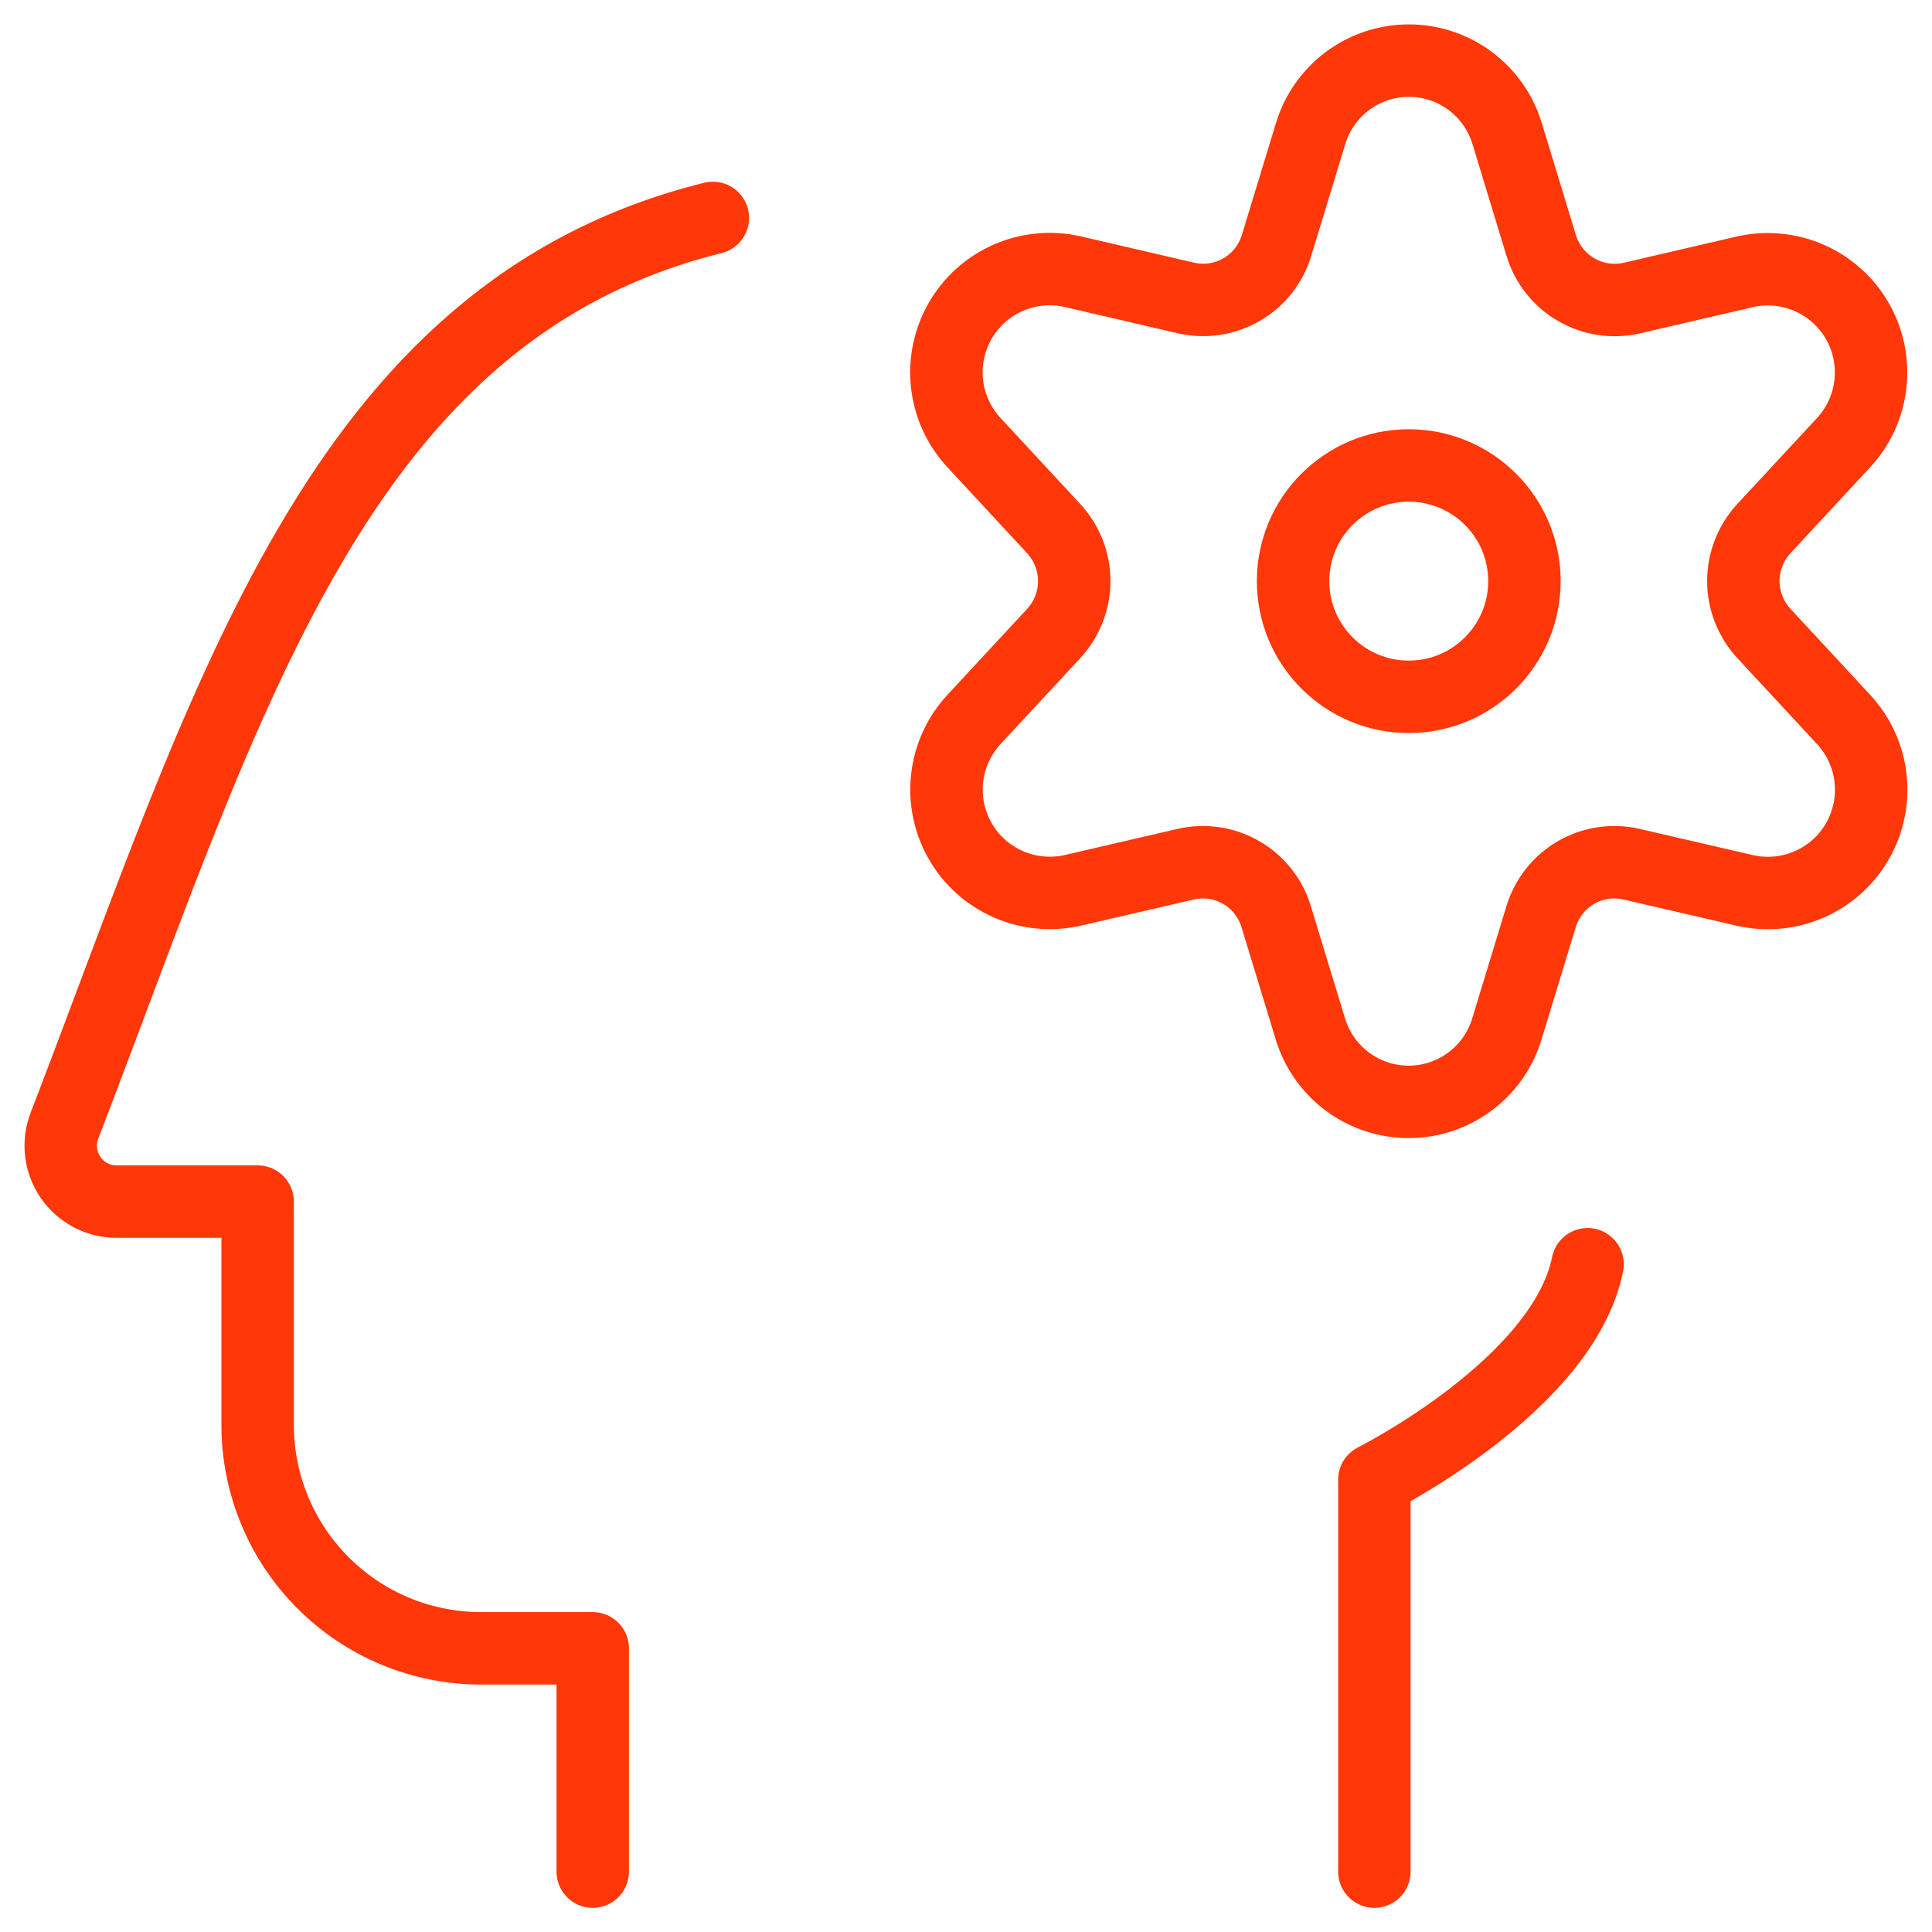 <svg width="40" height="40" viewBox="0 0 40 40" fill="none" xmlns="http://www.w3.org/2000/svg">
<path d="M29.167 14.427C30.489 14.427 31.562 13.354 31.562 12.032C31.562 10.709 30.489 9.637 29.167 9.637C27.844 9.637 26.772 10.709 26.772 12.032C26.772 13.354 27.844 14.427 29.167 14.427Z" stroke="#FF3709" stroke-width="1.5" stroke-linecap="round" stroke-linejoin="round"/>
<path d="M31.203 2.763L31.909 5.083C32.026 5.468 32.284 5.794 32.632 5.996C32.979 6.198 33.391 6.261 33.782 6.172L36.136 5.625C36.581 5.526 37.046 5.572 37.463 5.756C37.88 5.94 38.228 6.253 38.455 6.648C38.682 7.044 38.776 7.502 38.724 7.955C38.673 8.408 38.478 8.832 38.167 9.167L36.521 10.942C36.247 11.238 36.094 11.626 36.094 12.029C36.094 12.432 36.247 12.821 36.521 13.117L38.167 14.893C38.479 15.228 38.675 15.653 38.727 16.107C38.779 16.561 38.684 17.019 38.457 17.416C38.229 17.812 37.881 18.125 37.463 18.308C37.044 18.492 36.578 18.537 36.133 18.437L33.779 17.892C33.387 17.801 32.975 17.864 32.627 18.066C32.28 18.268 32.022 18.595 31.906 18.98L31.199 21.3C31.068 21.737 30.799 22.121 30.432 22.393C30.066 22.666 29.621 22.813 29.164 22.813C28.707 22.813 28.263 22.666 27.896 22.393C27.53 22.121 27.261 21.737 27.129 21.3L26.422 18.98C26.307 18.595 26.049 18.268 25.701 18.066C25.353 17.864 24.941 17.801 24.549 17.892L22.196 18.437C21.751 18.535 21.286 18.489 20.869 18.304C20.452 18.12 20.105 17.807 19.878 17.411C19.652 17.015 19.558 16.558 19.61 16.105C19.662 15.652 19.857 15.227 20.168 14.893L21.814 13.118C22.088 12.822 22.241 12.434 22.241 12.031C22.241 11.627 22.088 11.239 21.814 10.943L20.168 9.167C19.856 8.832 19.66 8.407 19.608 7.953C19.556 7.499 19.651 7.041 19.878 6.644C20.106 6.248 20.454 5.935 20.872 5.752C21.291 5.568 21.757 5.523 22.203 5.623L24.556 6.17C24.948 6.259 25.359 6.197 25.707 5.995C26.055 5.793 26.313 5.466 26.429 5.082L27.136 2.762C27.268 2.326 27.538 1.944 27.904 1.672C28.27 1.401 28.714 1.255 29.17 1.255C29.626 1.255 30.069 1.402 30.435 1.673C30.801 1.945 31.07 2.327 31.203 2.763V2.763Z" stroke="#FF3709" stroke-width="1.5" stroke-linecap="round" stroke-linejoin="round"/>
<path d="M12.272 38.75V34.127H9.961C9.353 34.127 8.751 34.007 8.19 33.775C7.629 33.542 7.118 33.202 6.689 32.772C6.259 32.342 5.918 31.832 5.686 31.271C5.453 30.709 5.334 30.108 5.334 29.5V24.878H2.407C2.22 24.877 2.036 24.831 1.871 24.743C1.706 24.655 1.564 24.529 1.459 24.374C1.353 24.219 1.287 24.041 1.265 23.856C1.243 23.67 1.267 23.481 1.334 23.307C4.742 14.45 6.984 6.442 14.759 4.512" stroke="#FF3709" stroke-width="1.5" stroke-linecap="round" stroke-linejoin="round"/>
<path d="M28.455 38.75V30.635C28.455 30.635 32.369 28.672 32.869 26.175" stroke="#FF3709" stroke-width="1.5" stroke-linecap="round" stroke-linejoin="round"/>
</svg>
